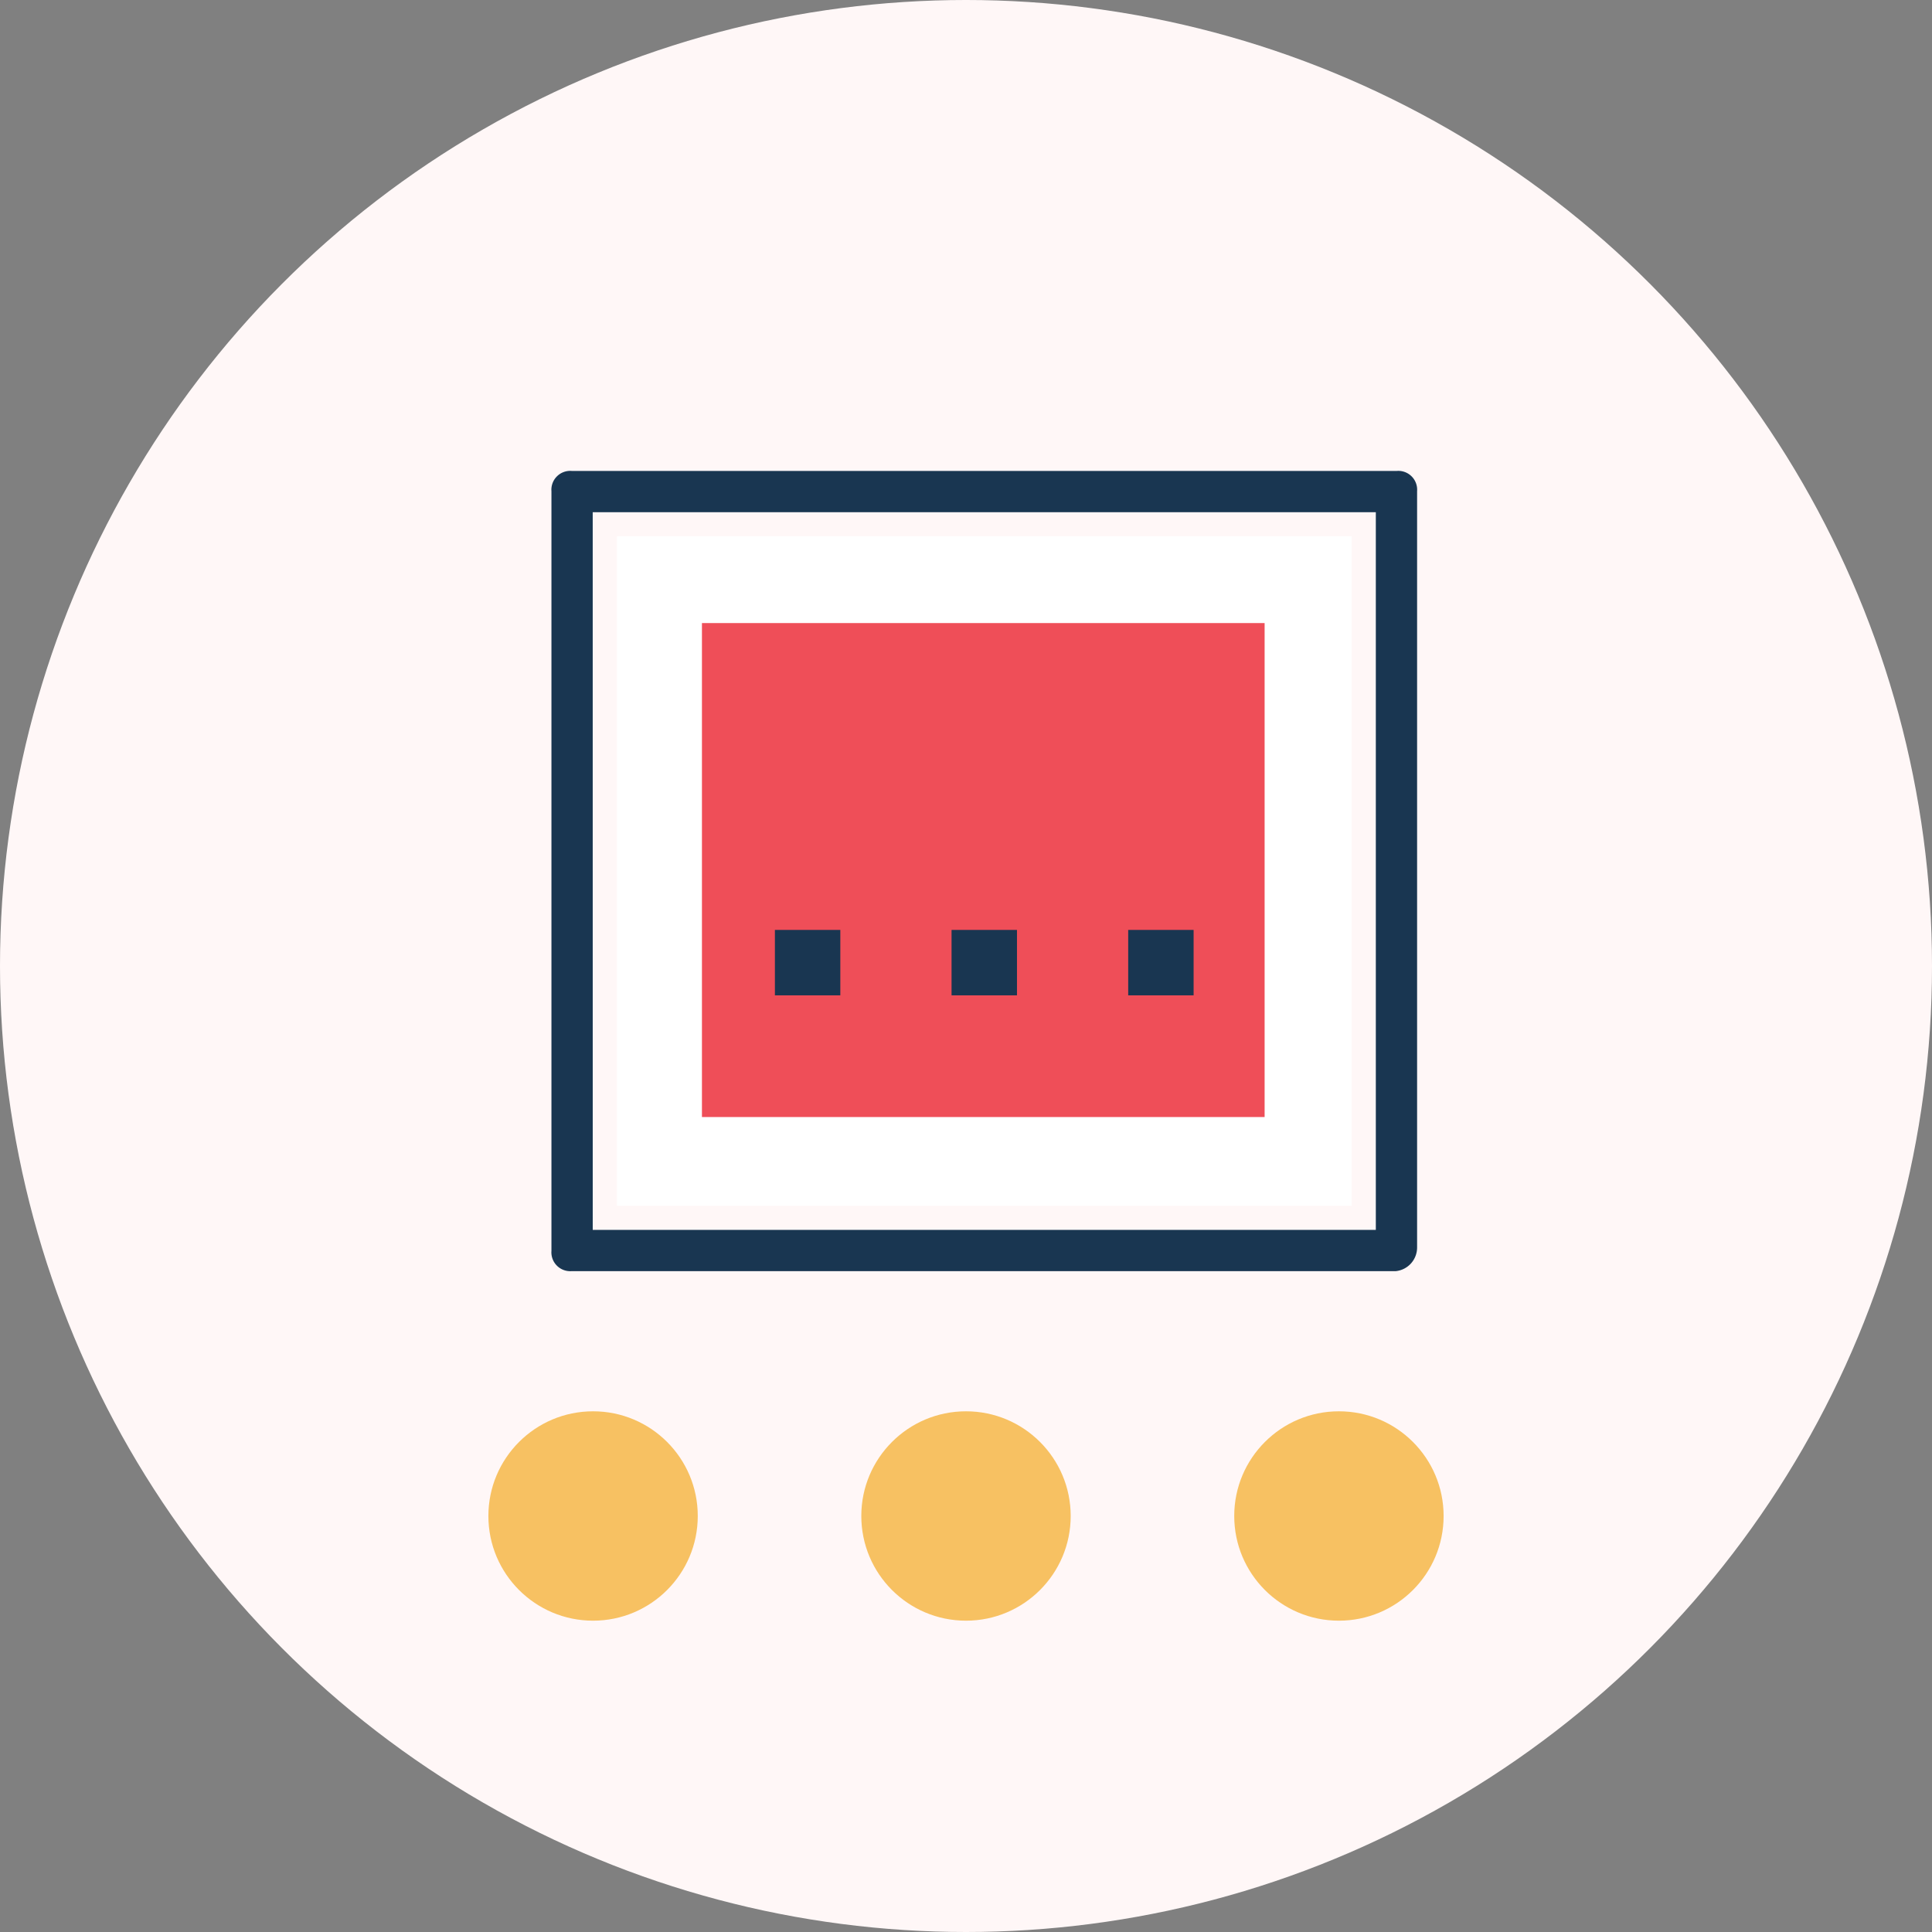 <svg xmlns="http://www.w3.org/2000/svg" width="80" height="80" viewBox="0 0 80 80">
  <rect x="0" y="0" width="80" height="80" fill="#808080" stroke="none"/>
  <g id="ind_retail" transform="translate(-2780 -489)">
    <g id="ind_food" transform="translate(-333 -938)">
      <circle id="Ellipse_586" data-name="Ellipse 586" cx="40" cy="40" r="40" transform="translate(3113 1427)" fill="#fff7f7"/>
      <g id="conveyor" transform="translate(3105.533 1369.6)">
        <g id="Group_2638" data-name="Group 2638" transform="translate(27.69 115.839)">
          <circle id="Ellipse_583" data-name="Ellipse 583" cx="4.335" cy="4.335" r="4.335" transform="translate(0 0)" fill="#f7c162"/>
          <circle id="Ellipse_584" data-name="Ellipse 584" cx="4.335" cy="4.335" r="4.335" transform="translate(15.442 0)" fill="#f7c162"/>
          <circle id="Ellipse_585" data-name="Ellipse 585" cx="4.335" cy="4.335" r="4.335" transform="translate(30.884 0)" fill="#f7c162"/>
        </g>
        <rect id="Rectangle_809" data-name="Rectangle 809" width="34.135" height="31.29" transform="translate(31.155 77.755)" fill="#fff"/>
        <path id="Path_599" data-name="Path 599" d="M296.29,110.535H262.155a1.28,1.28,0,0,1-1.355-1.355V77.755a1.28,1.28,0,0,1,1.355-1.355H296.29a1.28,1.28,0,0,1,1.355,1.355v31.29A1.484,1.484,0,0,1,296.29,110.535Zm-32.78-2.709h31.426V79.109H263.509Z" transform="translate(-230.999 0)" fill="#193651" stroke="#fff7f7" stroke-width="1"/>
        <rect id="Rectangle_810" data-name="Rectangle 810" width="23.299" height="20.454" transform="translate(36.533 83.2)" fill="#ef4e58"/>
        <g id="Group_2639" data-name="Group 2639" transform="translate(39.554 95.906)">
          <rect id="Rectangle_814" data-name="Rectangle 814" width="2.709" height="2.709" transform="translate(0)" fill="#193651"/>
          <rect id="Rectangle_815" data-name="Rectangle 815" width="2.709" height="2.709" transform="translate(7.315)" fill="#193651"/>
          <rect id="Rectangle_816" data-name="Rectangle 816" width="2.709" height="2.709" transform="translate(14.629)" fill="#193651"/>
        </g>
      </g>
    </g>
  </g>
</svg>
